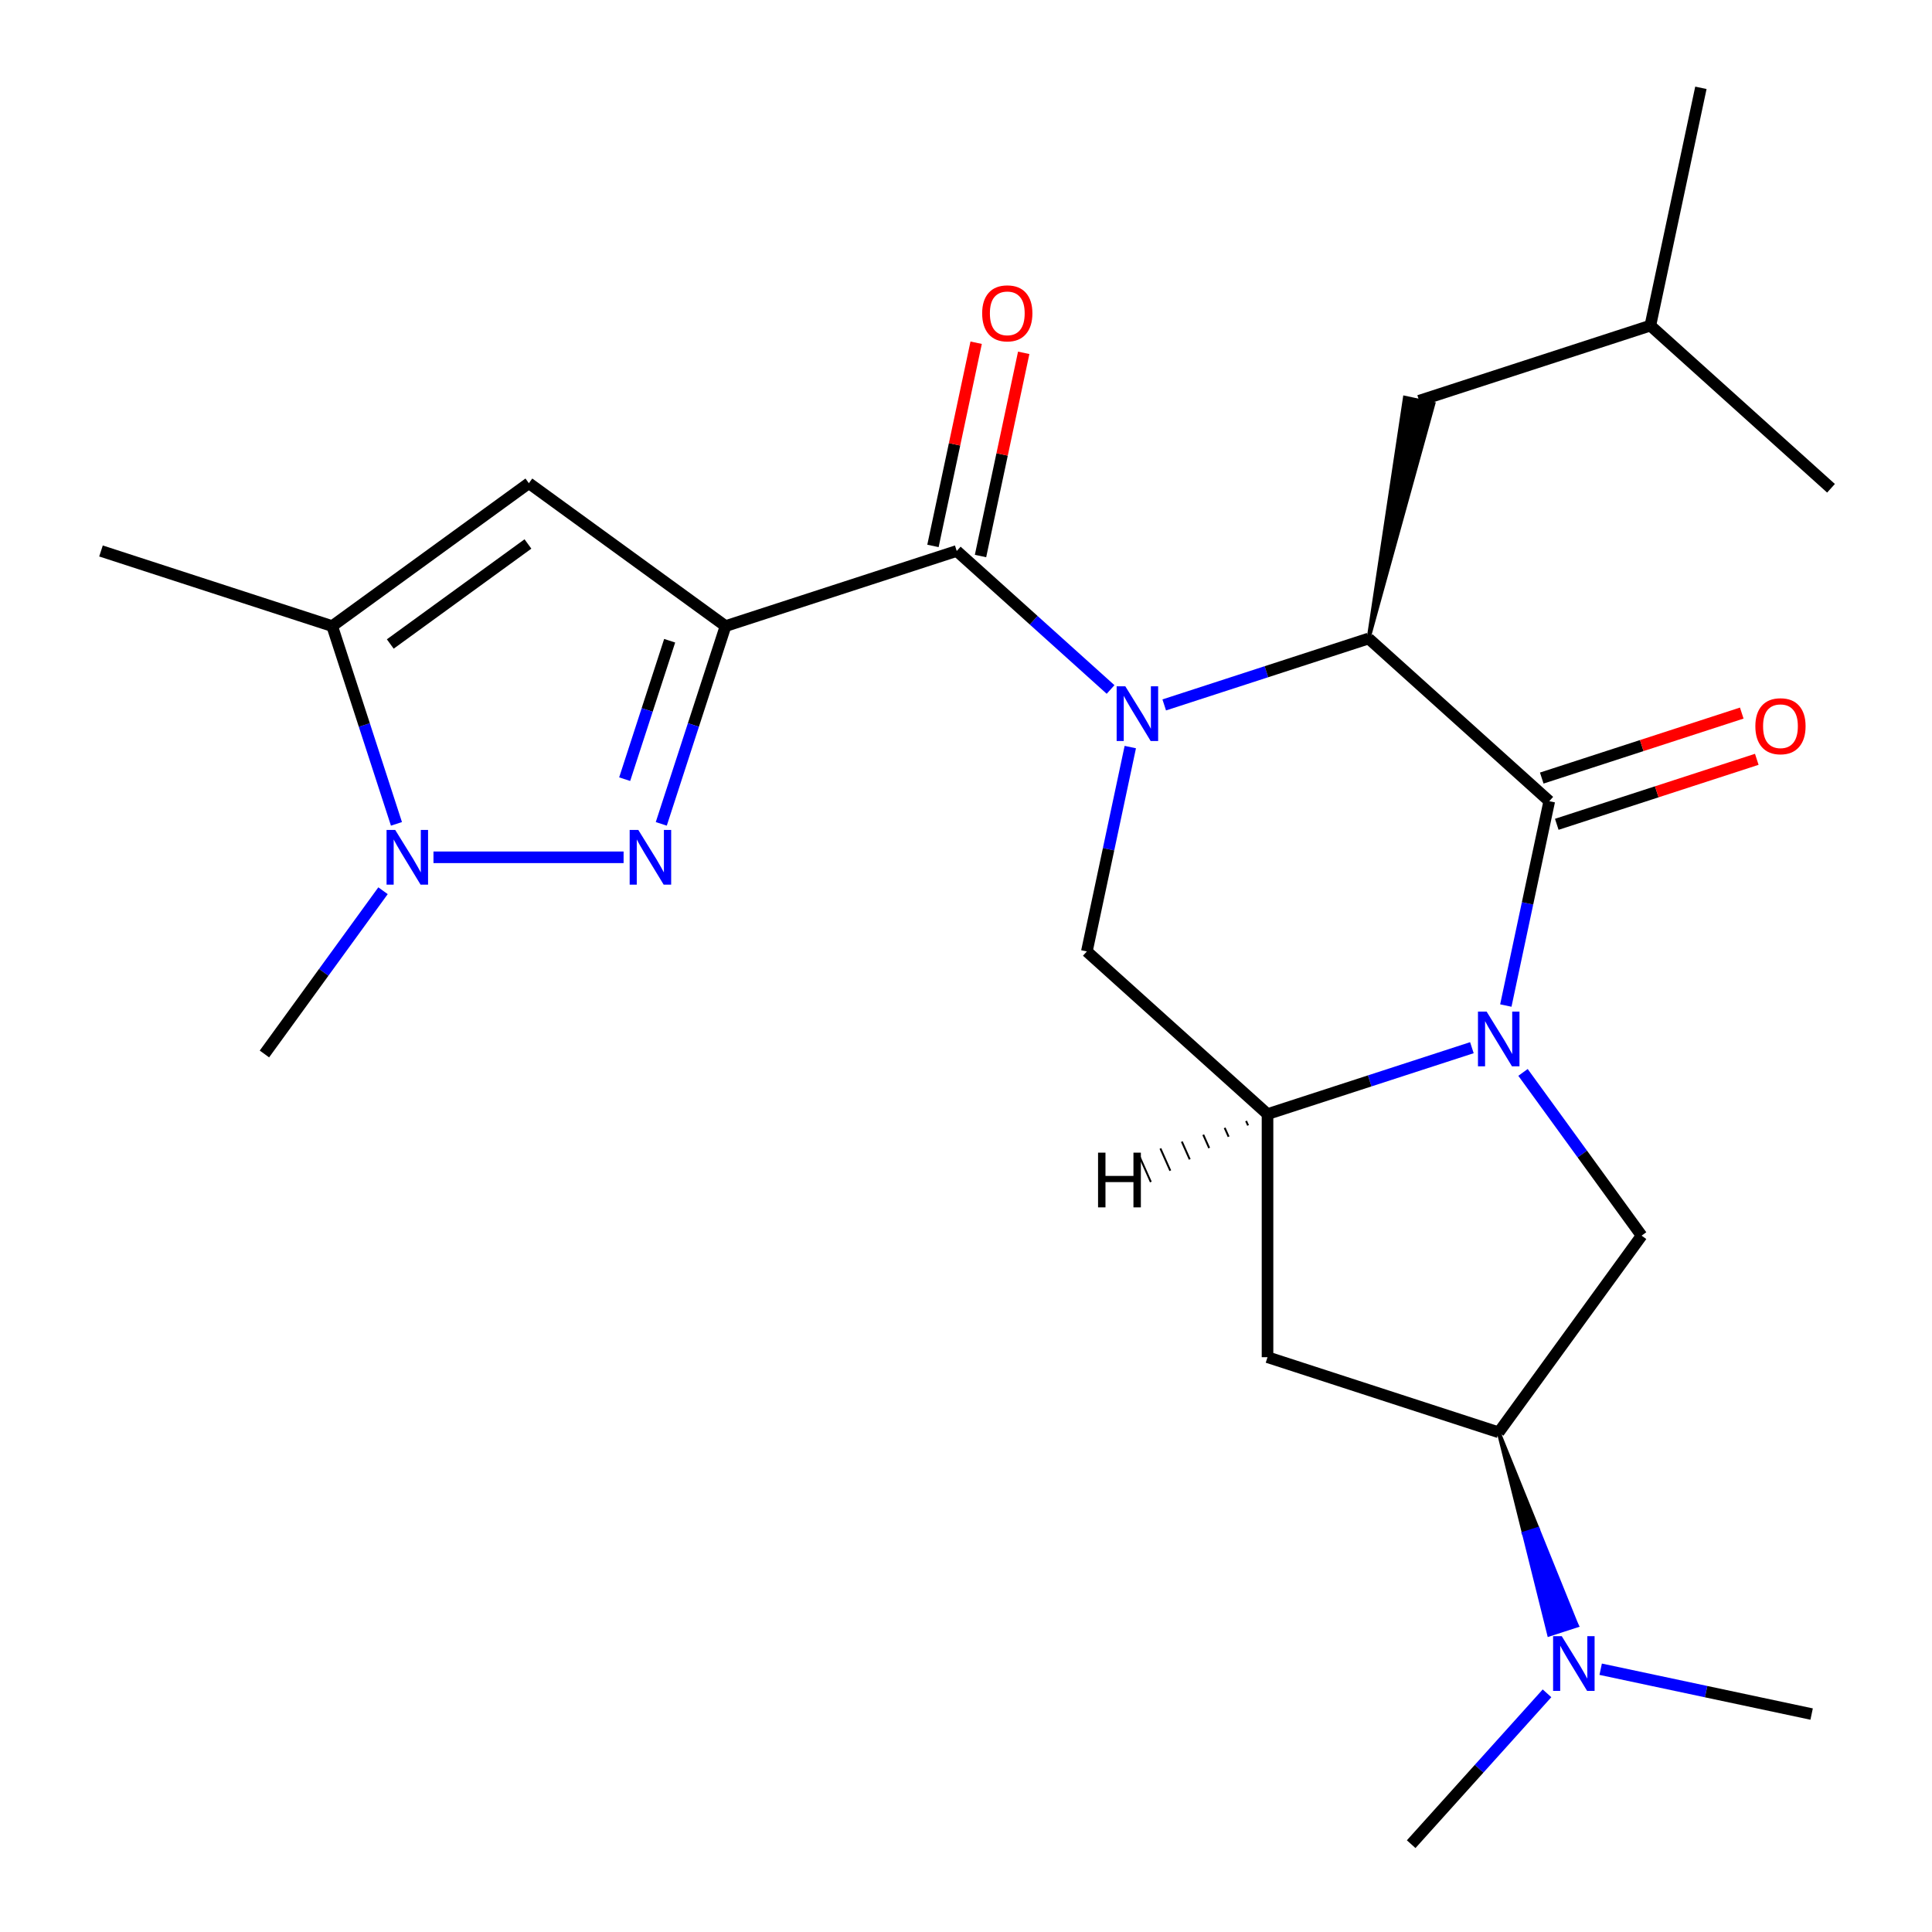 <?xml version='1.0' encoding='iso-8859-1'?>
<svg version='1.1' baseProfile='full'
              xmlns='http://www.w3.org/2000/svg'
                      xmlns:rdkit='http://www.rdkit.org/xml'
                      xmlns:xlink='http://www.w3.org/1999/xlink'
                  xml:space='preserve'
width='1000px' height='1000px' viewBox='0 0 1000 1000'>
<!-- END OF HEADER -->
<rect style='opacity:1.0;fill:#FFFFFF;stroke:none' width='1000' height='1000' x='0' y='0'> </rect>
<path class='bond-4' d='M 574.831,356.876 L 535.02,321.03' style='fill:none;fill-rule:evenodd;stroke:#0000FF;stroke-width:6px;stroke-linecap:butt;stroke-linejoin:miter;stroke-opacity:1' />
<path class='bond-4' d='M 535.02,321.03 L 495.208,285.183' style='fill:none;fill-rule:evenodd;stroke:#000000;stroke-width:6px;stroke-linecap:butt;stroke-linejoin:miter;stroke-opacity:1' />
<path class='bond-5' d='M 602.603,364.867 L 655.495,347.682' style='fill:none;fill-rule:evenodd;stroke:#0000FF;stroke-width:6px;stroke-linecap:butt;stroke-linejoin:miter;stroke-opacity:1' />
<path class='bond-5' d='M 655.495,347.682 L 708.387,330.496' style='fill:none;fill-rule:evenodd;stroke:#000000;stroke-width:6px;stroke-linecap:butt;stroke-linejoin:miter;stroke-opacity:1' />
<path class='bond-9' d='M 585.039,386.685 L 573.797,439.572' style='fill:none;fill-rule:evenodd;stroke:#0000FF;stroke-width:6px;stroke-linecap:butt;stroke-linejoin:miter;stroke-opacity:1' />
<path class='bond-9' d='M 573.797,439.572 L 562.556,492.458' style='fill:none;fill-rule:evenodd;stroke:#000000;stroke-width:6px;stroke-linecap:butt;stroke-linejoin:miter;stroke-opacity:1' />
<path class='bond-0' d='M 375.538,324.067 L 495.208,285.183' style='fill:none;fill-rule:evenodd;stroke:#000000;stroke-width:6px;stroke-linecap:butt;stroke-linejoin:miter;stroke-opacity:1' />
<path class='bond-3' d='M 375.538,324.067 L 358.908,375.249' style='fill:none;fill-rule:evenodd;stroke:#000000;stroke-width:6px;stroke-linecap:butt;stroke-linejoin:miter;stroke-opacity:1' />
<path class='bond-3' d='M 358.908,375.249 L 342.277,426.431' style='fill:none;fill-rule:evenodd;stroke:#0000FF;stroke-width:6px;stroke-linecap:butt;stroke-linejoin:miter;stroke-opacity:1' />
<path class='bond-3' d='M 346.615,331.645 L 334.974,367.472' style='fill:none;fill-rule:evenodd;stroke:#000000;stroke-width:6px;stroke-linecap:butt;stroke-linejoin:miter;stroke-opacity:1' />
<path class='bond-3' d='M 334.974,367.472 L 323.332,403.3' style='fill:none;fill-rule:evenodd;stroke:#0000FF;stroke-width:6px;stroke-linecap:butt;stroke-linejoin:miter;stroke-opacity:1' />
<path class='bond-6' d='M 375.538,324.067 L 273.74,250.106' style='fill:none;fill-rule:evenodd;stroke:#000000;stroke-width:6px;stroke-linecap:butt;stroke-linejoin:miter;stroke-opacity:1' />
<path class='bond-1' d='M 761.849,542.283 L 708.957,559.468' style='fill:none;fill-rule:evenodd;stroke:#0000FF;stroke-width:6px;stroke-linecap:butt;stroke-linejoin:miter;stroke-opacity:1' />
<path class='bond-1' d='M 708.957,559.468 L 656.065,576.654' style='fill:none;fill-rule:evenodd;stroke:#000000;stroke-width:6px;stroke-linecap:butt;stroke-linejoin:miter;stroke-opacity:1' />
<path class='bond-11' d='M 788.308,555.077 L 819.002,597.323' style='fill:none;fill-rule:evenodd;stroke:#0000FF;stroke-width:6px;stroke-linecap:butt;stroke-linejoin:miter;stroke-opacity:1' />
<path class='bond-11' d='M 819.002,597.323 L 849.695,639.569' style='fill:none;fill-rule:evenodd;stroke:#000000;stroke-width:6px;stroke-linecap:butt;stroke-linejoin:miter;stroke-opacity:1' />
<path class='bond-25' d='M 779.413,520.465 L 790.655,467.579' style='fill:none;fill-rule:evenodd;stroke:#0000FF;stroke-width:6px;stroke-linecap:butt;stroke-linejoin:miter;stroke-opacity:1' />
<path class='bond-25' d='M 790.655,467.579 L 801.896,414.692' style='fill:none;fill-rule:evenodd;stroke:#000000;stroke-width:6px;stroke-linecap:butt;stroke-linejoin:miter;stroke-opacity:1' />
<path class='bond-2' d='M 801.896,414.692 L 708.387,330.496' style='fill:none;fill-rule:evenodd;stroke:#000000;stroke-width:6px;stroke-linecap:butt;stroke-linejoin:miter;stroke-opacity:1' />
<path class='bond-14' d='M 805.785,426.659 L 857.547,409.84' style='fill:none;fill-rule:evenodd;stroke:#000000;stroke-width:6px;stroke-linecap:butt;stroke-linejoin:miter;stroke-opacity:1' />
<path class='bond-14' d='M 857.547,409.84 L 909.309,393.022' style='fill:none;fill-rule:evenodd;stroke:#FF0000;stroke-width:6px;stroke-linecap:butt;stroke-linejoin:miter;stroke-opacity:1' />
<path class='bond-14' d='M 798.008,402.725 L 849.77,385.906' style='fill:none;fill-rule:evenodd;stroke:#000000;stroke-width:6px;stroke-linecap:butt;stroke-linejoin:miter;stroke-opacity:1' />
<path class='bond-14' d='M 849.77,385.906 L 901.532,369.088' style='fill:none;fill-rule:evenodd;stroke:#FF0000;stroke-width:6px;stroke-linecap:butt;stroke-linejoin:miter;stroke-opacity:1' />
<path class='bond-7' d='M 322.769,443.737 L 224.364,443.737' style='fill:none;fill-rule:evenodd;stroke:#0000FF;stroke-width:6px;stroke-linecap:butt;stroke-linejoin:miter;stroke-opacity:1' />
<path class='bond-16' d='M 507.516,287.799 L 518.694,235.213' style='fill:none;fill-rule:evenodd;stroke:#000000;stroke-width:6px;stroke-linecap:butt;stroke-linejoin:miter;stroke-opacity:1' />
<path class='bond-16' d='M 518.694,235.213 L 529.871,182.626' style='fill:none;fill-rule:evenodd;stroke:#FF0000;stroke-width:6px;stroke-linecap:butt;stroke-linejoin:miter;stroke-opacity:1' />
<path class='bond-16' d='M 482.9,282.567 L 494.078,229.981' style='fill:none;fill-rule:evenodd;stroke:#000000;stroke-width:6px;stroke-linecap:butt;stroke-linejoin:miter;stroke-opacity:1' />
<path class='bond-16' d='M 494.078,229.981 L 505.255,177.394' style='fill:none;fill-rule:evenodd;stroke:#FF0000;stroke-width:6px;stroke-linecap:butt;stroke-linejoin:miter;stroke-opacity:1' />
<path class='bond-15' d='M 708.387,330.496 L 741.933,208.987 L 727.164,205.847 Z' style='fill:#000000;fill-rule:evenodd;fill-opacity:1;stroke:#000000;stroke-width:2px;stroke-linecap:butt;stroke-linejoin:miter;stroke-opacity:1;' />
<path class='bond-10' d='M 273.74,250.106 L 171.942,324.067' style='fill:none;fill-rule:evenodd;stroke:#000000;stroke-width:6px;stroke-linecap:butt;stroke-linejoin:miter;stroke-opacity:1' />
<path class='bond-10' d='M 273.263,281.56 L 202.004,333.332' style='fill:none;fill-rule:evenodd;stroke:#000000;stroke-width:6px;stroke-linecap:butt;stroke-linejoin:miter;stroke-opacity:1' />
<path class='bond-18' d='M 198.252,461.043 L 167.559,503.288' style='fill:none;fill-rule:evenodd;stroke:#0000FF;stroke-width:6px;stroke-linecap:butt;stroke-linejoin:miter;stroke-opacity:1' />
<path class='bond-18' d='M 167.559,503.288 L 136.865,545.534' style='fill:none;fill-rule:evenodd;stroke:#000000;stroke-width:6px;stroke-linecap:butt;stroke-linejoin:miter;stroke-opacity:1' />
<path class='bond-27' d='M 205.203,426.431 L 188.573,375.249' style='fill:none;fill-rule:evenodd;stroke:#0000FF;stroke-width:6px;stroke-linecap:butt;stroke-linejoin:miter;stroke-opacity:1' />
<path class='bond-27' d='M 188.573,375.249 L 171.942,324.067' style='fill:none;fill-rule:evenodd;stroke:#000000;stroke-width:6px;stroke-linecap:butt;stroke-linejoin:miter;stroke-opacity:1' />
<path class='bond-8' d='M 656.065,576.654 L 562.556,492.458' style='fill:none;fill-rule:evenodd;stroke:#000000;stroke-width:6px;stroke-linecap:butt;stroke-linejoin:miter;stroke-opacity:1' />
<path class='bond-12' d='M 656.065,576.654 L 656.065,702.483' style='fill:none;fill-rule:evenodd;stroke:#000000;stroke-width:6px;stroke-linecap:butt;stroke-linejoin:miter;stroke-opacity:1' />
<path class='bond-28' d='M 644.977,580.213 L 646,582.512' style='fill:none;fill-rule:evenodd;stroke:#000000;stroke-width:1.0px;stroke-linecap:butt;stroke-linejoin:miter;stroke-opacity:1' />
<path class='bond-28' d='M 633.889,583.773 L 635.936,588.371' style='fill:none;fill-rule:evenodd;stroke:#000000;stroke-width:1.0px;stroke-linecap:butt;stroke-linejoin:miter;stroke-opacity:1' />
<path class='bond-28' d='M 622.801,587.332 L 625.872,594.229' style='fill:none;fill-rule:evenodd;stroke:#000000;stroke-width:1.0px;stroke-linecap:butt;stroke-linejoin:miter;stroke-opacity:1' />
<path class='bond-28' d='M 611.713,590.891 L 615.808,600.087' style='fill:none;fill-rule:evenodd;stroke:#000000;stroke-width:1.0px;stroke-linecap:butt;stroke-linejoin:miter;stroke-opacity:1' />
<path class='bond-28' d='M 600.625,594.451 L 605.743,605.946' style='fill:none;fill-rule:evenodd;stroke:#000000;stroke-width:1.0px;stroke-linecap:butt;stroke-linejoin:miter;stroke-opacity:1' />
<path class='bond-28' d='M 589.538,598.01 L 595.679,611.804' style='fill:none;fill-rule:evenodd;stroke:#000000;stroke-width:1.0px;stroke-linecap:butt;stroke-linejoin:miter;stroke-opacity:1' />
<path class='bond-19' d='M 171.942,324.067 L 52.272,285.183' style='fill:none;fill-rule:evenodd;stroke:#000000;stroke-width:6px;stroke-linecap:butt;stroke-linejoin:miter;stroke-opacity:1' />
<path class='bond-26' d='M 849.695,639.569 L 775.735,741.366' style='fill:none;fill-rule:evenodd;stroke:#000000;stroke-width:6px;stroke-linecap:butt;stroke-linejoin:miter;stroke-opacity:1' />
<path class='bond-13' d='M 656.065,702.483 L 775.735,741.366' style='fill:none;fill-rule:evenodd;stroke:#000000;stroke-width:6px;stroke-linecap:butt;stroke-linejoin:miter;stroke-opacity:1' />
<path class='bond-17' d='M 775.735,741.366 L 788.775,793.715 L 795.955,791.382 Z' style='fill:#000000;fill-rule:evenodd;fill-opacity:1;stroke:#000000;stroke-width:2px;stroke-linecap:butt;stroke-linejoin:miter;stroke-opacity:1;' />
<path class='bond-17' d='M 788.775,793.715 L 816.175,841.398 L 801.815,846.064 Z' style='fill:#0000FF;fill-rule:evenodd;fill-opacity:1;stroke:#0000FF;stroke-width:2px;stroke-linecap:butt;stroke-linejoin:miter;stroke-opacity:1;' />
<path class='bond-17' d='M 788.775,793.715 L 795.955,791.382 L 816.175,841.398 Z' style='fill:#0000FF;fill-rule:evenodd;fill-opacity:1;stroke:#0000FF;stroke-width:2px;stroke-linecap:butt;stroke-linejoin:miter;stroke-opacity:1;' />
<path class='bond-20' d='M 734.549,207.417 L 854.219,168.534' style='fill:none;fill-rule:evenodd;stroke:#000000;stroke-width:6px;stroke-linecap:butt;stroke-linejoin:miter;stroke-opacity:1' />
<path class='bond-21' d='M 800.732,876.458 L 765.577,915.502' style='fill:none;fill-rule:evenodd;stroke:#0000FF;stroke-width:6px;stroke-linecap:butt;stroke-linejoin:miter;stroke-opacity:1' />
<path class='bond-21' d='M 765.577,915.502 L 730.422,954.545' style='fill:none;fill-rule:evenodd;stroke:#000000;stroke-width:6px;stroke-linecap:butt;stroke-linejoin:miter;stroke-opacity:1' />
<path class='bond-22' d='M 828.504,863.988 L 883.101,875.593' style='fill:none;fill-rule:evenodd;stroke:#0000FF;stroke-width:6px;stroke-linecap:butt;stroke-linejoin:miter;stroke-opacity:1' />
<path class='bond-22' d='M 883.101,875.593 L 937.697,887.198' style='fill:none;fill-rule:evenodd;stroke:#000000;stroke-width:6px;stroke-linecap:butt;stroke-linejoin:miter;stroke-opacity:1' />
<path class='bond-23' d='M 854.219,168.534 L 880.38,45.455' style='fill:none;fill-rule:evenodd;stroke:#000000;stroke-width:6px;stroke-linecap:butt;stroke-linejoin:miter;stroke-opacity:1' />
<path class='bond-24' d='M 854.219,168.534 L 947.728,252.73' style='fill:none;fill-rule:evenodd;stroke:#000000;stroke-width:6px;stroke-linecap:butt;stroke-linejoin:miter;stroke-opacity:1' />
<path  class='atom-0' d='M 582.457 355.219
L 591.737 370.219
Q 592.657 371.699, 594.137 374.379
Q 595.617 377.059, 595.697 377.219
L 595.697 355.219
L 599.457 355.219
L 599.457 383.539
L 595.577 383.539
L 585.617 367.139
Q 584.457 365.219, 583.217 363.019
Q 582.017 360.819, 581.657 360.139
L 581.657 383.539
L 577.977 383.539
L 577.977 355.219
L 582.457 355.219
' fill='#0000FF'/>
<path  class='atom-2' d='M 769.475 523.611
L 778.755 538.611
Q 779.675 540.091, 781.155 542.771
Q 782.635 545.451, 782.715 545.611
L 782.715 523.611
L 786.475 523.611
L 786.475 551.931
L 782.595 551.931
L 772.635 535.531
Q 771.475 533.611, 770.235 531.411
Q 769.035 529.211, 768.675 528.531
L 768.675 551.931
L 764.995 551.931
L 764.995 523.611
L 769.475 523.611
' fill='#0000FF'/>
<path  class='atom-4' d='M 330.394 429.577
L 339.674 444.577
Q 340.594 446.057, 342.074 448.737
Q 343.554 451.417, 343.634 451.577
L 343.634 429.577
L 347.394 429.577
L 347.394 457.897
L 343.514 457.897
L 333.554 441.497
Q 332.394 439.577, 331.154 437.377
Q 329.954 435.177, 329.594 434.497
L 329.594 457.897
L 325.914 457.897
L 325.914 429.577
L 330.394 429.577
' fill='#0000FF'/>
<path  class='atom-8' d='M 204.566 429.577
L 213.846 444.577
Q 214.766 446.057, 216.246 448.737
Q 217.726 451.417, 217.806 451.577
L 217.806 429.577
L 221.566 429.577
L 221.566 457.897
L 217.686 457.897
L 207.726 441.497
Q 206.566 439.577, 205.326 437.377
Q 204.126 435.177, 203.766 434.497
L 203.766 457.897
L 200.086 457.897
L 200.086 429.577
L 204.566 429.577
' fill='#0000FF'/>
<path  class='atom-15' d='M 908.567 375.889
Q 908.567 369.089, 911.927 365.289
Q 915.287 361.489, 921.567 361.489
Q 927.847 361.489, 931.207 365.289
Q 934.567 369.089, 934.567 375.889
Q 934.567 382.769, 931.167 386.689
Q 927.767 390.569, 921.567 390.569
Q 915.327 390.569, 911.927 386.689
Q 908.567 382.809, 908.567 375.889
M 921.567 387.369
Q 925.887 387.369, 928.207 384.489
Q 930.567 381.569, 930.567 375.889
Q 930.567 370.329, 928.207 367.529
Q 925.887 364.689, 921.567 364.689
Q 917.247 364.689, 914.887 367.489
Q 912.567 370.289, 912.567 375.889
Q 912.567 381.609, 914.887 384.489
Q 917.247 387.369, 921.567 387.369
' fill='#FF0000'/>
<path  class='atom-17' d='M 508.369 162.184
Q 508.369 155.384, 511.729 151.584
Q 515.089 147.784, 521.369 147.784
Q 527.649 147.784, 531.009 151.584
Q 534.369 155.384, 534.369 162.184
Q 534.369 169.064, 530.969 172.984
Q 527.569 176.864, 521.369 176.864
Q 515.129 176.864, 511.729 172.984
Q 508.369 169.104, 508.369 162.184
M 521.369 173.664
Q 525.689 173.664, 528.009 170.784
Q 530.369 167.864, 530.369 162.184
Q 530.369 156.624, 528.009 153.824
Q 525.689 150.984, 521.369 150.984
Q 517.049 150.984, 514.689 153.784
Q 512.369 156.584, 512.369 162.184
Q 512.369 167.904, 514.689 170.784
Q 517.049 173.664, 521.369 173.664
' fill='#FF0000'/>
<path  class='atom-18' d='M 808.358 846.876
L 817.638 861.876
Q 818.558 863.356, 820.038 866.036
Q 821.518 868.716, 821.598 868.876
L 821.598 846.876
L 825.358 846.876
L 825.358 875.196
L 821.478 875.196
L 811.518 858.796
Q 810.358 856.876, 809.118 854.676
Q 807.918 852.476, 807.558 851.796
L 807.558 875.196
L 803.878 875.196
L 803.878 846.876
L 808.358 846.876
' fill='#0000FF'/>
<path  class='atom-26' d='M 568.351 596.614
L 572.191 596.614
L 572.191 608.654
L 586.671 608.654
L 586.671 596.614
L 590.511 596.614
L 590.511 624.934
L 586.671 624.934
L 586.671 611.854
L 572.191 611.854
L 572.191 624.934
L 568.351 624.934
L 568.351 596.614
' fill='#000000'/>
</svg>
